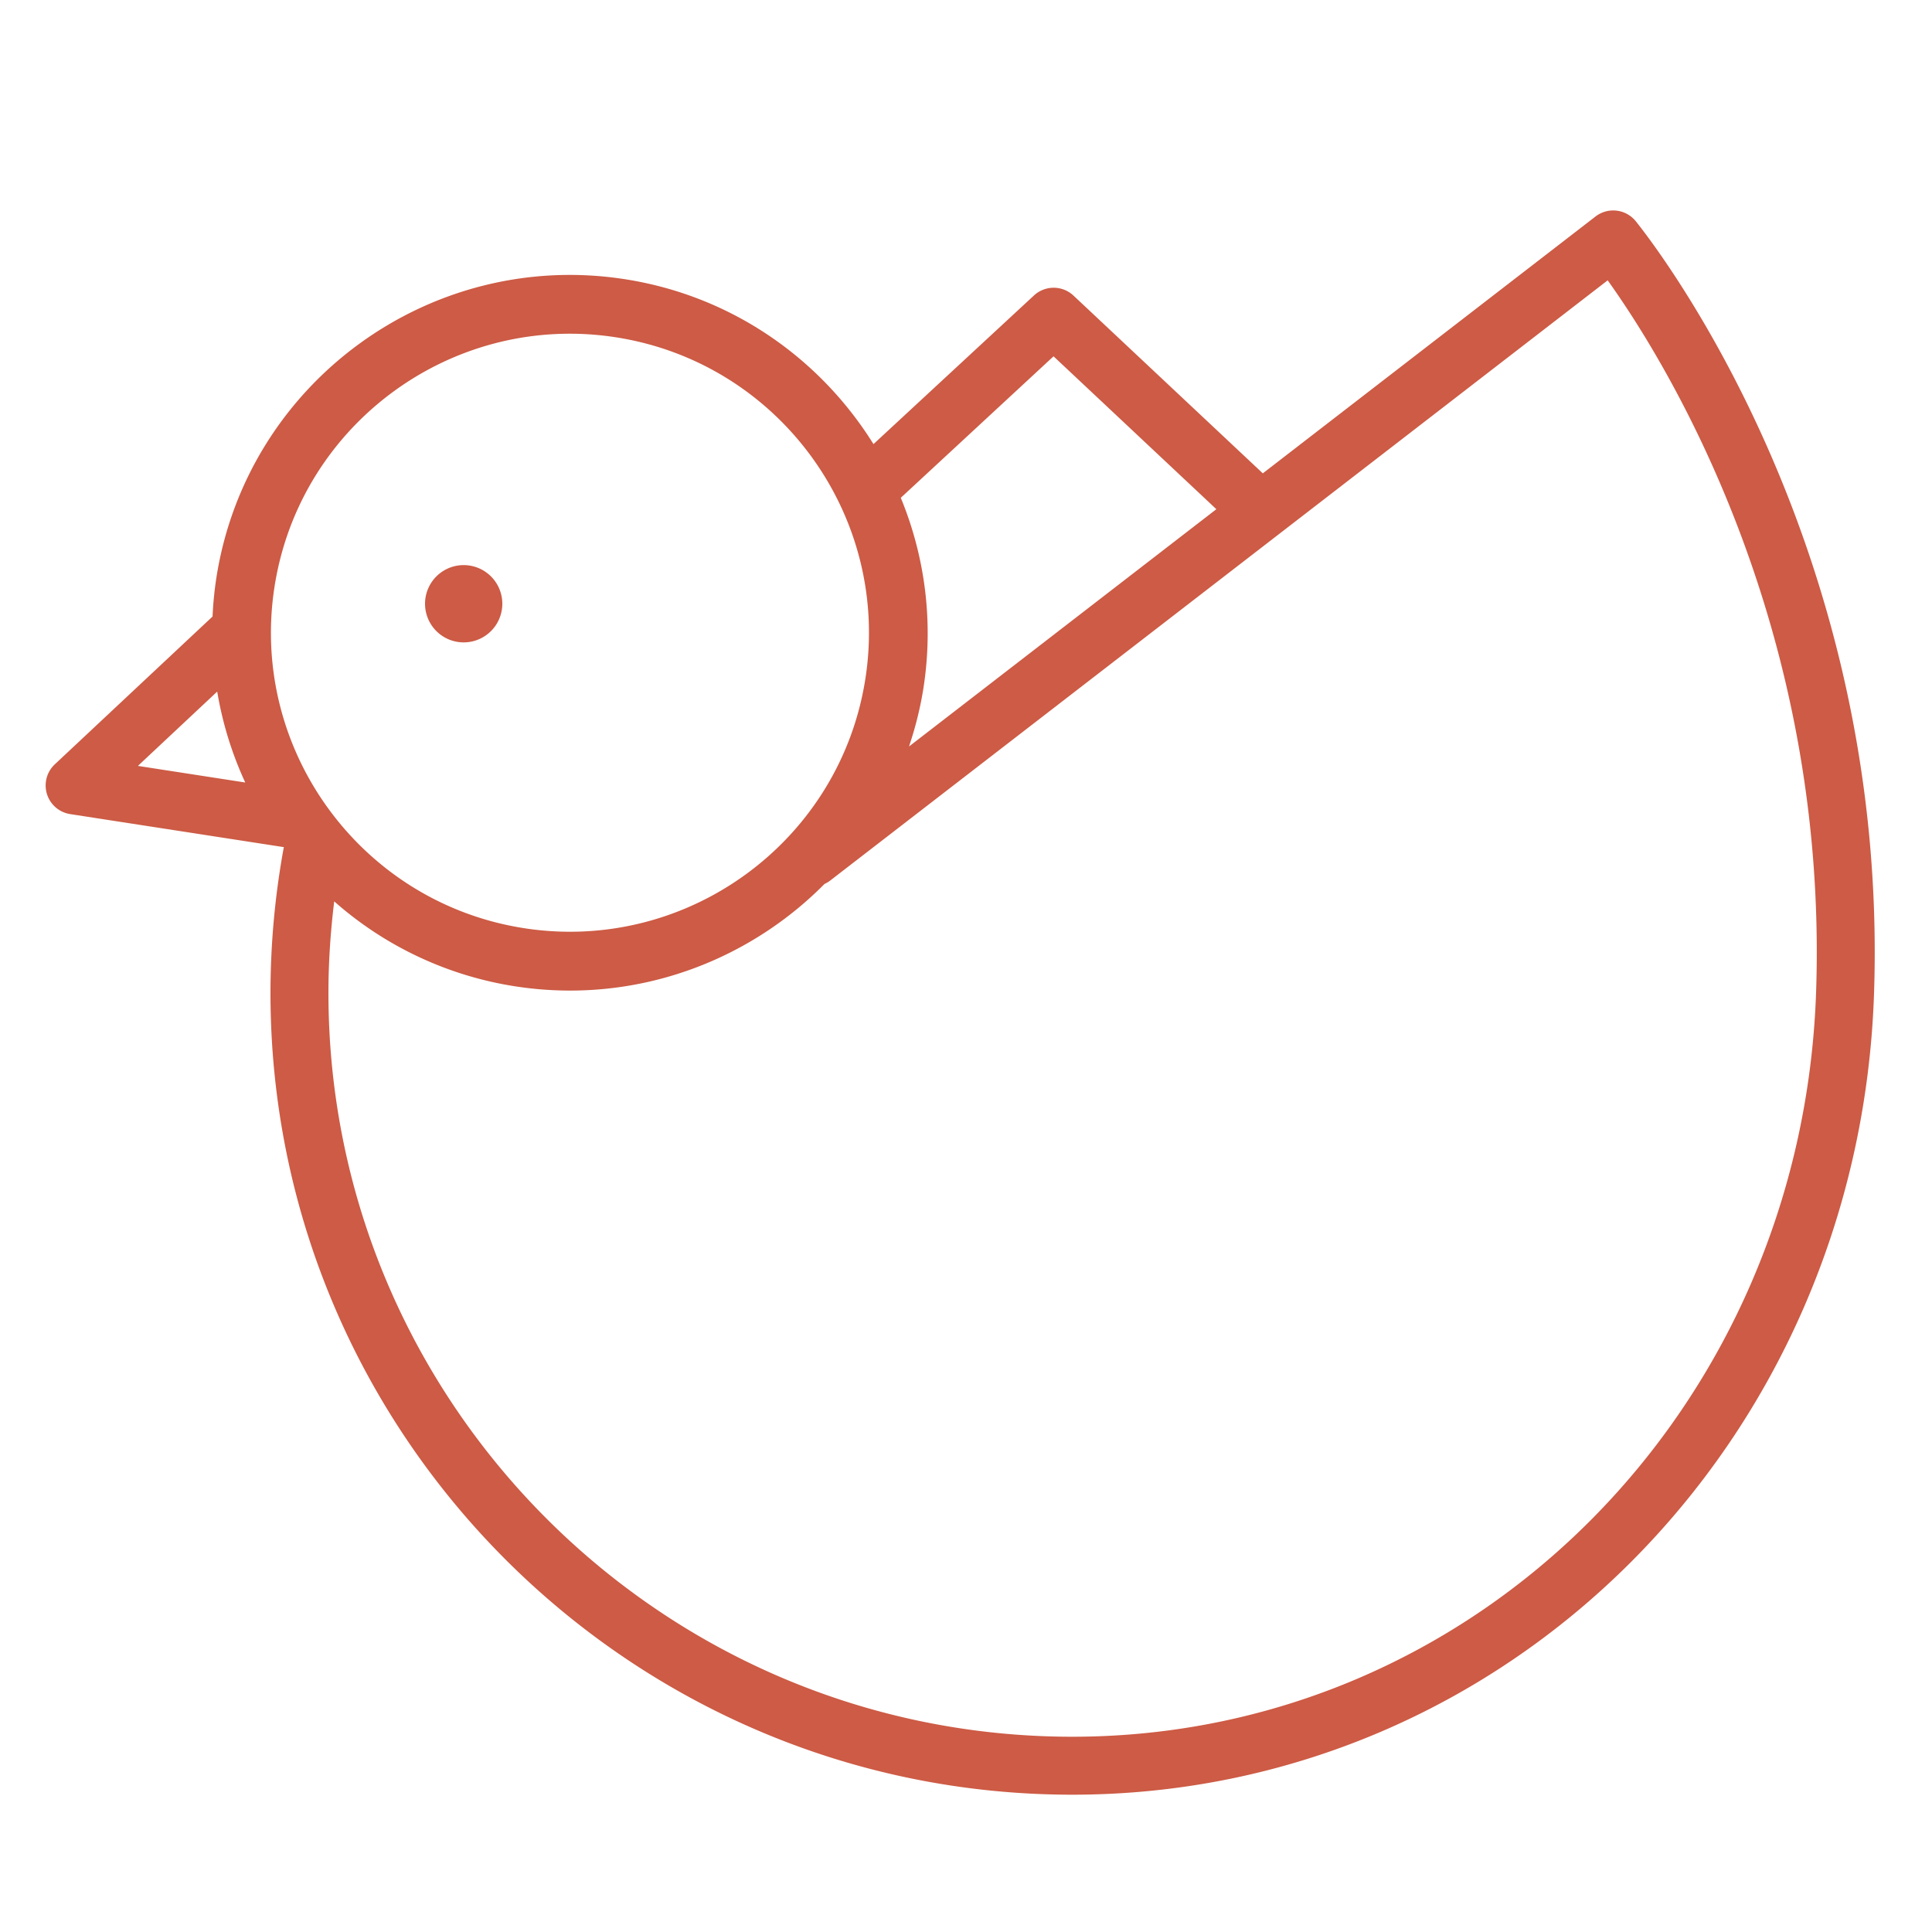 <?xml version="1.0" encoding="UTF-8"?> <svg xmlns="http://www.w3.org/2000/svg" viewBox="0 0 100 100" fill-rule="evenodd"><path d="M84.672 11.457a1.5 1.5 0 0 0-2.089-.251L65.363 24.5l-9.799-9.2a1.5 1.5 0 0 0-2.046-.007l-8.307 7.694c-2.759-4.431-7.348-7.688-12.901-8.541-10.086-1.548-19.565 5.401-21.116 15.495a18.68 18.68 0 0 0-.192 1.969l-8.164 7.65a1.5 1.5 0 0 0 .797 2.578l11 1.701c.018.003.036.002.054.004l.002.003A41.892 41.892 0 0 0 14 51.393c0 22.883 18.617 41.5 41.5 41.5 22.483 0 40.712-18.207 41.499-41.449.775-22.896-10.983-38.306-12.327-39.987zm-30.141 6.986 8.427 7.913-15.907 12.281c.331-.988.591-2.012.754-3.076a18.367 18.367 0 0 0-1.181-9.795l7.907-7.323zM14.204 30.401c1.174-7.642 7.782-13.128 15.287-13.128.778 0 1.566.059 2.358.181 8.435 1.295 14.243 9.211 12.948 17.645-1.295 8.435-9.21 14.241-17.645 12.948-8.435-1.296-14.243-9.212-12.948-17.646zm-7.066 9.242 4.105-3.847a18.432 18.432 0 0 0 1.451 4.706l-5.556-.859zm86.863 11.699C93.269 72.959 76.356 89.893 55.5 89.893c-21.229 0-38.5-17.271-38.5-38.5 0-1.586.107-3.17.299-4.738a18.388 18.388 0 0 0 9.39 4.401c.949.146 1.89.216 2.822.216 5.049 0 9.76-2.076 13.166-5.519a1.5 1.5 0 0 0 .289-.172L83.213 14.51c2.965 4.139 11.435 17.716 10.788 36.832z" fill="#cd5b45"></path><path d="M24 29.25a2 2 0 1 0 0 4 2 2 0 1 0 0-4z" fill="#cd5b45"></path></svg> 
